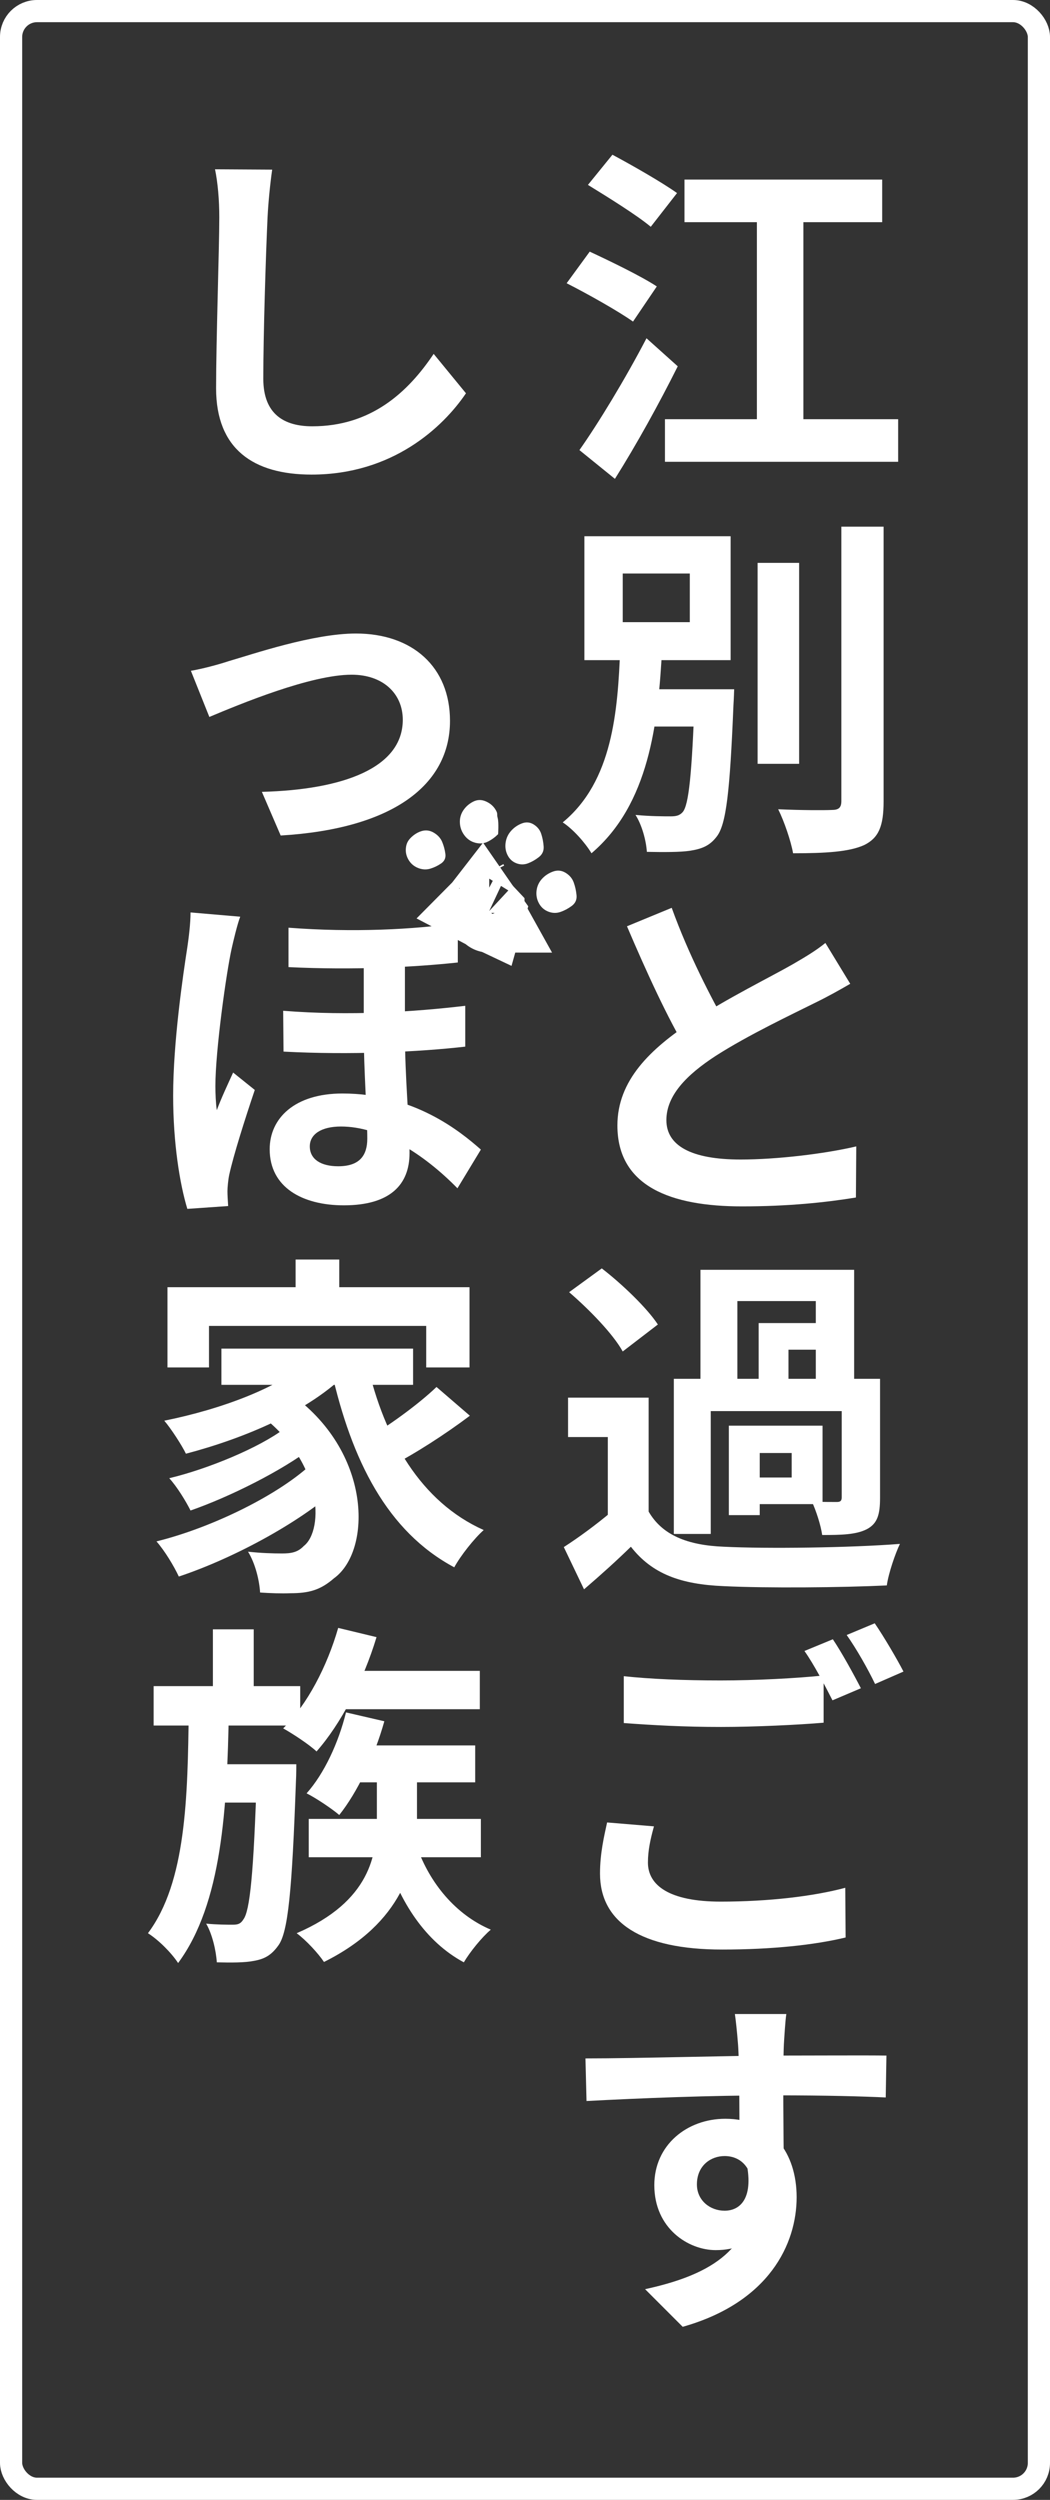 <svg width="142" height="338" viewBox="0 0 142 338" fill="none" xmlns="http://www.w3.org/2000/svg">
<rect x="0" y="0" width="142" height="338" fill="#333333" stroke="none"/>
<path d="M36.808 22.936C36.52 24.952 36.28 27.448 36.184 29.368C35.944 34.552 35.608 45.256 35.608 51.208C35.608 56.056 38.488 57.64 42.232 57.64C50.152 57.64 55.144 53.08 58.648 47.848L63.016 53.176C59.896 57.784 53.08 64.168 42.136 64.168C34.264 64.168 29.224 60.712 29.224 52.504C29.224 46.072 29.656 33.496 29.656 29.368C29.656 27.064 29.464 24.76 29.08 22.888L36.808 22.936ZM25.816 90.696C27.256 90.456 29.464 89.88 30.904 89.4C34.216 88.44 42.328 85.656 48.136 85.656C55.768 85.656 60.856 90.168 60.856 97.464C60.856 106.104 53.176 112.056 37.96 112.968L35.416 107.064C46.36 106.776 54.472 103.848 54.472 97.32C54.472 93.768 51.784 91.224 47.56 91.224C41.992 91.224 32.44 95.208 28.312 96.936L25.816 90.696ZM54.76 128.168C54.76 131.768 54.76 136.376 54.76 139.4C54.76 146.072 55.384 151.544 55.384 155.912C55.384 160.184 52.744 162.968 46.504 162.968C40.936 162.968 36.472 160.568 36.472 155.384C36.472 151.208 39.832 147.848 46.312 147.848C55.912 147.848 62.152 152.888 65.032 155.432L61.864 160.664C57.256 155.96 51.448 152.312 46.12 152.312C43.432 152.312 41.896 153.368 41.896 155C41.896 156.728 43.384 157.688 45.736 157.688C48.616 157.688 49.672 156.248 49.672 153.944C49.672 151.016 49.192 144.584 49.192 139.592C49.192 135.656 49.192 130.424 49.192 128.168H54.76ZM38.296 136.664C47.368 137.384 56.008 136.808 62.92 135.992V141.512C56.632 142.232 47.416 142.664 38.344 142.184L38.296 136.664ZM39.016 125.432C47.8 126.104 56.008 125.672 61.912 124.808V130.136C56.056 130.76 47.896 131.192 39.016 130.76V125.432ZM32.488 123.944C32.104 124.904 31.528 127.352 31.336 128.216C30.616 131.432 29.128 142.04 29.128 146.84C29.128 147.752 29.176 149.144 29.32 150.104C29.944 148.424 30.808 146.6 31.528 145.016L34.456 147.368C33.112 151.352 31.576 156.2 31 158.84C30.856 159.512 30.76 160.568 30.76 161.048C30.76 161.576 30.808 162.392 30.856 163.064L25.336 163.448C24.328 160.136 23.416 154.616 23.416 148.136C23.416 140.888 24.76 131.768 25.336 128.072C25.528 126.776 25.768 124.856 25.768 123.368L32.488 123.944ZM39.976 170.296H45.88V177.16H39.976V170.296ZM22.648 174.04H63.496V184.888H57.64V179.272H28.264V184.888H22.648V174.04ZM29.944 182.344H55.864V187.24H29.944V182.344ZM34.648 190.888L39.064 188.296C50.392 196.168 50.296 209.704 45.16 213.4C43.336 214.984 41.8 215.416 39.256 215.416C38.056 215.464 36.616 215.416 35.176 215.32C35.08 213.736 34.552 211.432 33.544 209.8C35.32 209.992 36.904 210.04 38.152 210.04C39.352 210.04 40.264 209.896 41.08 209.032C43.816 206.92 43.816 197.416 34.648 190.888ZM42.232 183.592L46.984 185.56C41.896 190.744 33.16 194.44 25.144 196.552C24.616 195.448 23.128 193.144 22.216 192.088C29.848 190.552 38.056 187.576 42.232 183.592ZM38.488 193.144L42.184 195.736C38.2 198.808 31.144 202.36 25.768 204.232C25.144 202.984 23.944 201.016 22.888 199.864C28.12 198.616 35.08 195.736 38.488 193.144ZM42.376 197.704L46.312 200.632C41.176 205.528 31.816 210.616 24.184 213.16C23.512 211.72 22.264 209.656 21.16 208.408C28.744 206.536 37.912 202.024 42.376 197.704ZM49.672 184.408C51.976 194.488 56.92 203.08 65.416 206.872C64.12 208.024 62.296 210.328 61.432 211.912C52.36 207.064 47.56 197.464 44.824 185.368L49.672 184.408ZM59.032 187.528L63.544 191.416C60.232 193.912 56.056 196.6 52.936 198.184L49.24 194.728C52.264 193 56.536 189.928 59.032 187.528ZM45.16 225.912H64.888V231.096H45.16V225.912ZM45.736 220.104L50.92 221.352C49.144 227.256 46.072 233.112 42.808 236.808C41.848 235.896 39.592 234.408 38.296 233.688C41.56 230.472 44.248 225.288 45.736 220.104ZM47.032 235.992H64.264V240.984H47.032V235.992ZM41.752 245.928H65.032V251.112H41.752V245.928ZM46.792 231.528L51.976 232.728C50.632 237.528 48.328 242.328 45.88 245.4C44.872 244.536 42.712 243.096 41.464 242.472C43.864 239.784 45.784 235.608 46.792 231.528ZM20.776 227.976H40.6V233.304H20.776V227.976ZM28.264 238.536H36.232V243.72H28.264V238.536ZM28.792 220.296H34.312V229.32H28.792V220.296ZM25.528 231.24H30.952C30.712 244.488 30.04 257.352 24.088 265.416C23.176 264.024 21.448 262.296 20.008 261.384C25.192 254.472 25.384 242.952 25.528 231.24ZM34.744 238.536H40.072C40.072 238.536 40.072 240.12 40.024 240.792C39.496 255.624 38.968 261.288 37.624 263.064C36.664 264.408 35.704 264.888 34.312 265.128C33.112 265.368 31.288 265.368 29.32 265.32C29.224 263.736 28.696 261.48 27.88 260.088C29.368 260.232 30.712 260.232 31.48 260.232C32.152 260.232 32.536 260.136 32.92 259.512C33.784 258.36 34.312 253.464 34.744 239.544V238.536ZM56.392 249.72C58.12 254.616 61.624 258.888 66.376 260.904C65.176 261.912 63.544 263.928 62.728 265.32C57.544 262.536 54.04 257.16 52.12 250.872L56.392 249.72ZM50.968 238.92H56.392V246.168C56.392 252.168 54.424 259.992 43.816 265.272C43.048 264.12 41.416 262.344 40.12 261.384C50.152 257.064 50.968 250.632 50.968 246.072V238.92Z" fill="white"/>
<path d="M79.512 25L82.824 20.92C85.512 22.36 89.544 24.664 91.56 26.104L88.008 30.664C86.184 29.128 82.248 26.68 79.512 25ZM76.632 38.296L79.752 34.024C82.44 35.272 86.712 37.336 88.824 38.728L85.608 43.48C83.64 42.088 79.56 39.784 76.632 38.296ZM78.36 60.856C80.904 57.256 84.552 51.256 87.432 45.736L91.656 49.528C89.112 54.616 86.088 60.088 83.16 64.744L78.36 60.856ZM92.568 24.28H119.304V30.04H92.568V24.28ZM89.928 56.68H121.464V62.44H89.928V56.68ZM102.36 26.2H108.648V59.944H102.36V26.2ZM102.456 76.104H108.072V103.272H102.456V76.104ZM113.784 71.208H119.496V108.36C119.496 111.72 118.824 113.304 116.856 114.264C114.84 115.176 111.672 115.368 107.256 115.368C106.968 113.736 106.056 111.048 105.24 109.416C108.408 109.56 111.48 109.56 112.488 109.512C113.4 109.512 113.784 109.224 113.784 108.312V71.208ZM85.464 93.192H96.504V98.232H85.464V93.192ZM93.96 93.192H99.288C99.288 93.192 99.24 94.632 99.192 95.304C98.712 106.92 98.232 111.528 96.888 113.16C95.928 114.408 94.824 114.792 93.288 115.032C91.992 115.224 89.784 115.224 87.48 115.176C87.384 113.64 86.808 111.528 85.944 110.184C87.96 110.376 89.832 110.376 90.696 110.376C91.416 110.376 91.896 110.28 92.328 109.8C93.144 108.84 93.576 104.76 93.96 94.056V93.192ZM84.216 77.544V84.12H93.288V77.544H84.216ZM79.032 72.504H98.808V89.256H79.032V72.504ZM83.88 87.672H89.544C89.016 97.848 87.768 108.744 79.992 115.368C79.128 113.928 77.496 112.104 76.104 111.192C82.872 105.624 83.544 96.12 83.88 87.672ZM114.984 133.016C113.496 133.88 111.96 134.744 110.184 135.608C107.208 137.096 101.208 139.928 96.792 142.76C92.808 145.352 90.12 148.136 90.12 151.448C90.12 154.904 93.48 156.776 100.152 156.776C105.048 156.776 111.528 156.008 115.8 155L115.752 161.912C111.624 162.584 106.584 163.112 100.344 163.112C90.744 163.112 83.496 160.424 83.496 152.168C83.496 146.072 87.96 141.8 93.672 138.056C98.232 135.032 104.28 132.056 107.208 130.376C109.032 129.32 110.376 128.504 111.624 127.496L114.984 133.016ZM90.84 122.744C93.144 129.128 96.168 134.888 98.424 138.92L92.952 142.088C90.312 137.72 87.432 131.432 84.792 125.24L90.84 122.744ZM87.72 188.968V206.632H82.2V194.296H76.824V188.968H87.72ZM87.72 204.376C89.544 207.544 92.952 208.936 97.896 209.128C103.656 209.416 115.032 209.272 121.704 208.744C121.08 210.04 120.168 212.68 119.928 214.36C113.928 214.648 103.704 214.744 97.848 214.456C92.088 214.216 88.2 212.824 85.32 209.128C83.4 211 81.384 212.824 78.984 214.888L76.248 209.176C78.264 207.88 80.616 206.152 82.728 204.376H87.72ZM76.968 174.712L81.384 171.496C84.12 173.608 87.48 176.824 88.968 179.08L84.216 182.728C82.92 180.376 79.704 177.064 76.968 174.712ZM91.128 186.424H117.048V190.792H96.12V207.4H91.128V186.424ZM102.6 178.888H112.488V182.488H106.632V188.104H102.6V178.888ZM94.728 171.688H115.512V187.624H110.328V175.912H99.72V187.624H94.728V171.688ZM101.16 192.76H111.24V203.368H101.16V199.768H107.064V196.456H101.16V192.76ZM113.832 186.424H119.016V202.504C119.016 204.76 118.68 206.008 117.192 206.776C115.752 207.496 113.784 207.544 111.192 207.544C111 206.2 110.376 204.28 109.8 203.032C111.192 203.08 112.728 203.08 113.16 203.08C113.64 203.08 113.832 202.936 113.832 202.456V186.424ZM98.568 192.76H102.744V204.856H98.568V192.76ZM84.36 226.632C87.912 227.016 92.424 227.208 97.464 227.208C102.168 227.208 107.688 226.92 111.384 226.536V232.92C108.024 233.208 102.072 233.496 97.512 233.496C92.472 233.496 88.296 233.256 84.36 232.968V226.632ZM88.44 246.936C87.96 248.664 87.624 250.2 87.624 251.832C87.624 254.904 90.504 257.112 97.464 257.112C103.944 257.112 110.04 256.392 114.312 255.24L114.36 261.96C110.184 262.968 104.424 263.592 97.656 263.592C86.664 263.592 81.144 259.896 81.144 253.32C81.144 250.536 81.72 248.184 82.104 246.408L88.44 246.936ZM112.632 221.64C113.832 223.416 115.512 226.488 116.424 228.264L112.584 229.896C111.576 227.928 110.088 225.048 108.792 223.224L112.632 221.64ZM118.296 219.48C119.544 221.304 121.32 224.328 122.184 226.008L118.344 227.688C117.384 225.672 115.8 222.888 114.504 221.064L118.296 219.48ZM106.344 272.312C106.2 273.128 106.056 275.672 106.008 276.44C105.864 279.608 105.96 289.4 106.008 293.24L100.008 291.224C100.008 288.248 100.008 279.032 99.816 276.488C99.672 274.568 99.48 272.936 99.384 272.312H106.344ZM79.176 278.312C86.328 278.312 99 277.928 105 277.928C109.896 277.928 117.192 277.88 119.88 277.928L119.784 283.592C116.808 283.448 111.912 283.304 104.856 283.304C96.12 283.304 86.568 283.688 79.32 284.072L79.176 278.312ZM105.192 292.52C105.192 300.344 102.312 304.232 96.792 304.232C93.096 304.232 88.488 301.304 88.488 295.448C88.488 290.024 92.904 286.472 98.088 286.472C104.424 286.472 107.736 291.128 107.736 297.08C107.736 303.368 104.04 311.288 92.328 314.6L87.24 309.512C95.4 307.736 101.784 304.52 101.784 296.12C101.784 293 100.104 291.512 97.992 291.512C96.12 291.512 94.248 292.808 94.248 295.352C94.248 297.512 96.024 298.904 97.992 298.904C100.248 298.904 102.216 296.984 100.68 291.272L105.192 292.52Z" fill="white"/>
<path d="M65.932 123.425C65.935 123.428 65.959 123.455 65.993 123.503C65.987 123.525 65.981 123.548 65.975 123.569C65.817 123.495 65.621 123.397 65.361 123.26C65.249 123.201 65.161 123.155 65.065 123.104C64.987 123.063 64.904 123.018 64.798 122.963C64.753 122.939 64.707 122.914 64.659 122.889C64.802 122.745 64.942 122.589 65.077 122.42C65.084 122.411 65.091 122.403 65.098 122.394C65.331 122.731 65.606 123.079 65.932 123.424C65.932 123.424 65.932 123.424 65.932 123.425ZM66.162 123.801C66.161 123.801 66.161 123.799 66.159 123.795C66.161 123.799 66.162 123.801 66.162 123.801ZM63.703 119.265C63.703 119.265 63.704 119.267 63.706 119.271C63.704 119.267 63.703 119.265 63.703 119.265Z" stroke="white" stroke-width="10"/>
<path d="M59.653 116.747C59.192 117.064 58.698 117.3 58.172 117.455C57.645 117.61 57.105 117.579 56.551 117.361C55.997 117.143 55.569 116.783 55.266 116.282C54.963 115.78 54.837 115.251 54.889 114.692C54.94 114.134 55.12 113.722 55.506 113.319C55.892 112.915 56.413 112.555 56.993 112.375C57.573 112.196 58.133 112.267 58.674 112.589C59.214 112.911 59.59 113.329 59.802 113.842C60.014 114.356 60.157 114.889 60.232 115.442C60.307 115.995 60.114 116.43 59.653 116.747Z" fill="white"/>
<path d="M67.364 112.784C66.943 113.205 66.476 113.544 65.964 113.798C65.451 114.052 64.896 114.103 64.299 113.951C63.701 113.799 63.21 113.471 62.824 112.967C62.439 112.463 62.229 111.9 62.195 111.278C62.161 110.655 62.31 110.091 62.641 109.586C62.972 109.081 63.419 108.684 63.982 108.394C64.546 108.104 65.127 108.094 65.727 108.363C66.327 108.631 66.774 109.032 67.069 109.563C67.364 110.095 67.147 110.023 67.309 110.62C67.47 111.217 67.364 112.784 67.364 112.784Z" fill="white"/>
<path d="M72.883 115.881C72.417 116.248 71.924 116.53 71.404 116.727C70.883 116.924 70.361 116.922 69.836 116.72C69.31 116.518 68.915 116.156 68.65 115.635C68.385 115.114 68.294 114.553 68.376 113.95C68.458 113.348 68.698 112.819 69.096 112.363C69.494 111.907 69.98 111.566 70.553 111.34C71.127 111.113 71.667 111.157 72.173 111.472C72.679 111.786 73.02 112.213 73.196 112.752C73.372 113.291 73.48 113.856 73.521 114.446C73.562 115.035 73.349 115.514 72.883 115.881Z" fill="white"/>
<path d="M77.333 122.478C76.852 122.838 76.341 123.112 75.799 123.3C75.258 123.487 74.71 123.474 74.154 123.258C73.599 123.042 73.177 122.669 72.888 122.137C72.598 121.605 72.49 121.035 72.562 120.429C72.635 119.822 72.875 119.293 73.282 118.842C73.69 118.39 74.192 118.057 74.789 117.841C75.386 117.625 75.953 117.681 76.491 118.01C77.029 118.338 77.396 118.777 77.592 119.325C77.788 119.874 77.915 120.446 77.97 121.042C78.026 121.639 77.813 122.117 77.333 122.478Z" fill="white"/>
<rect x="1.5" y="1.5" width="139" height="335" rx="3.5" stroke="white" stroke-width="3"/>
</svg>
